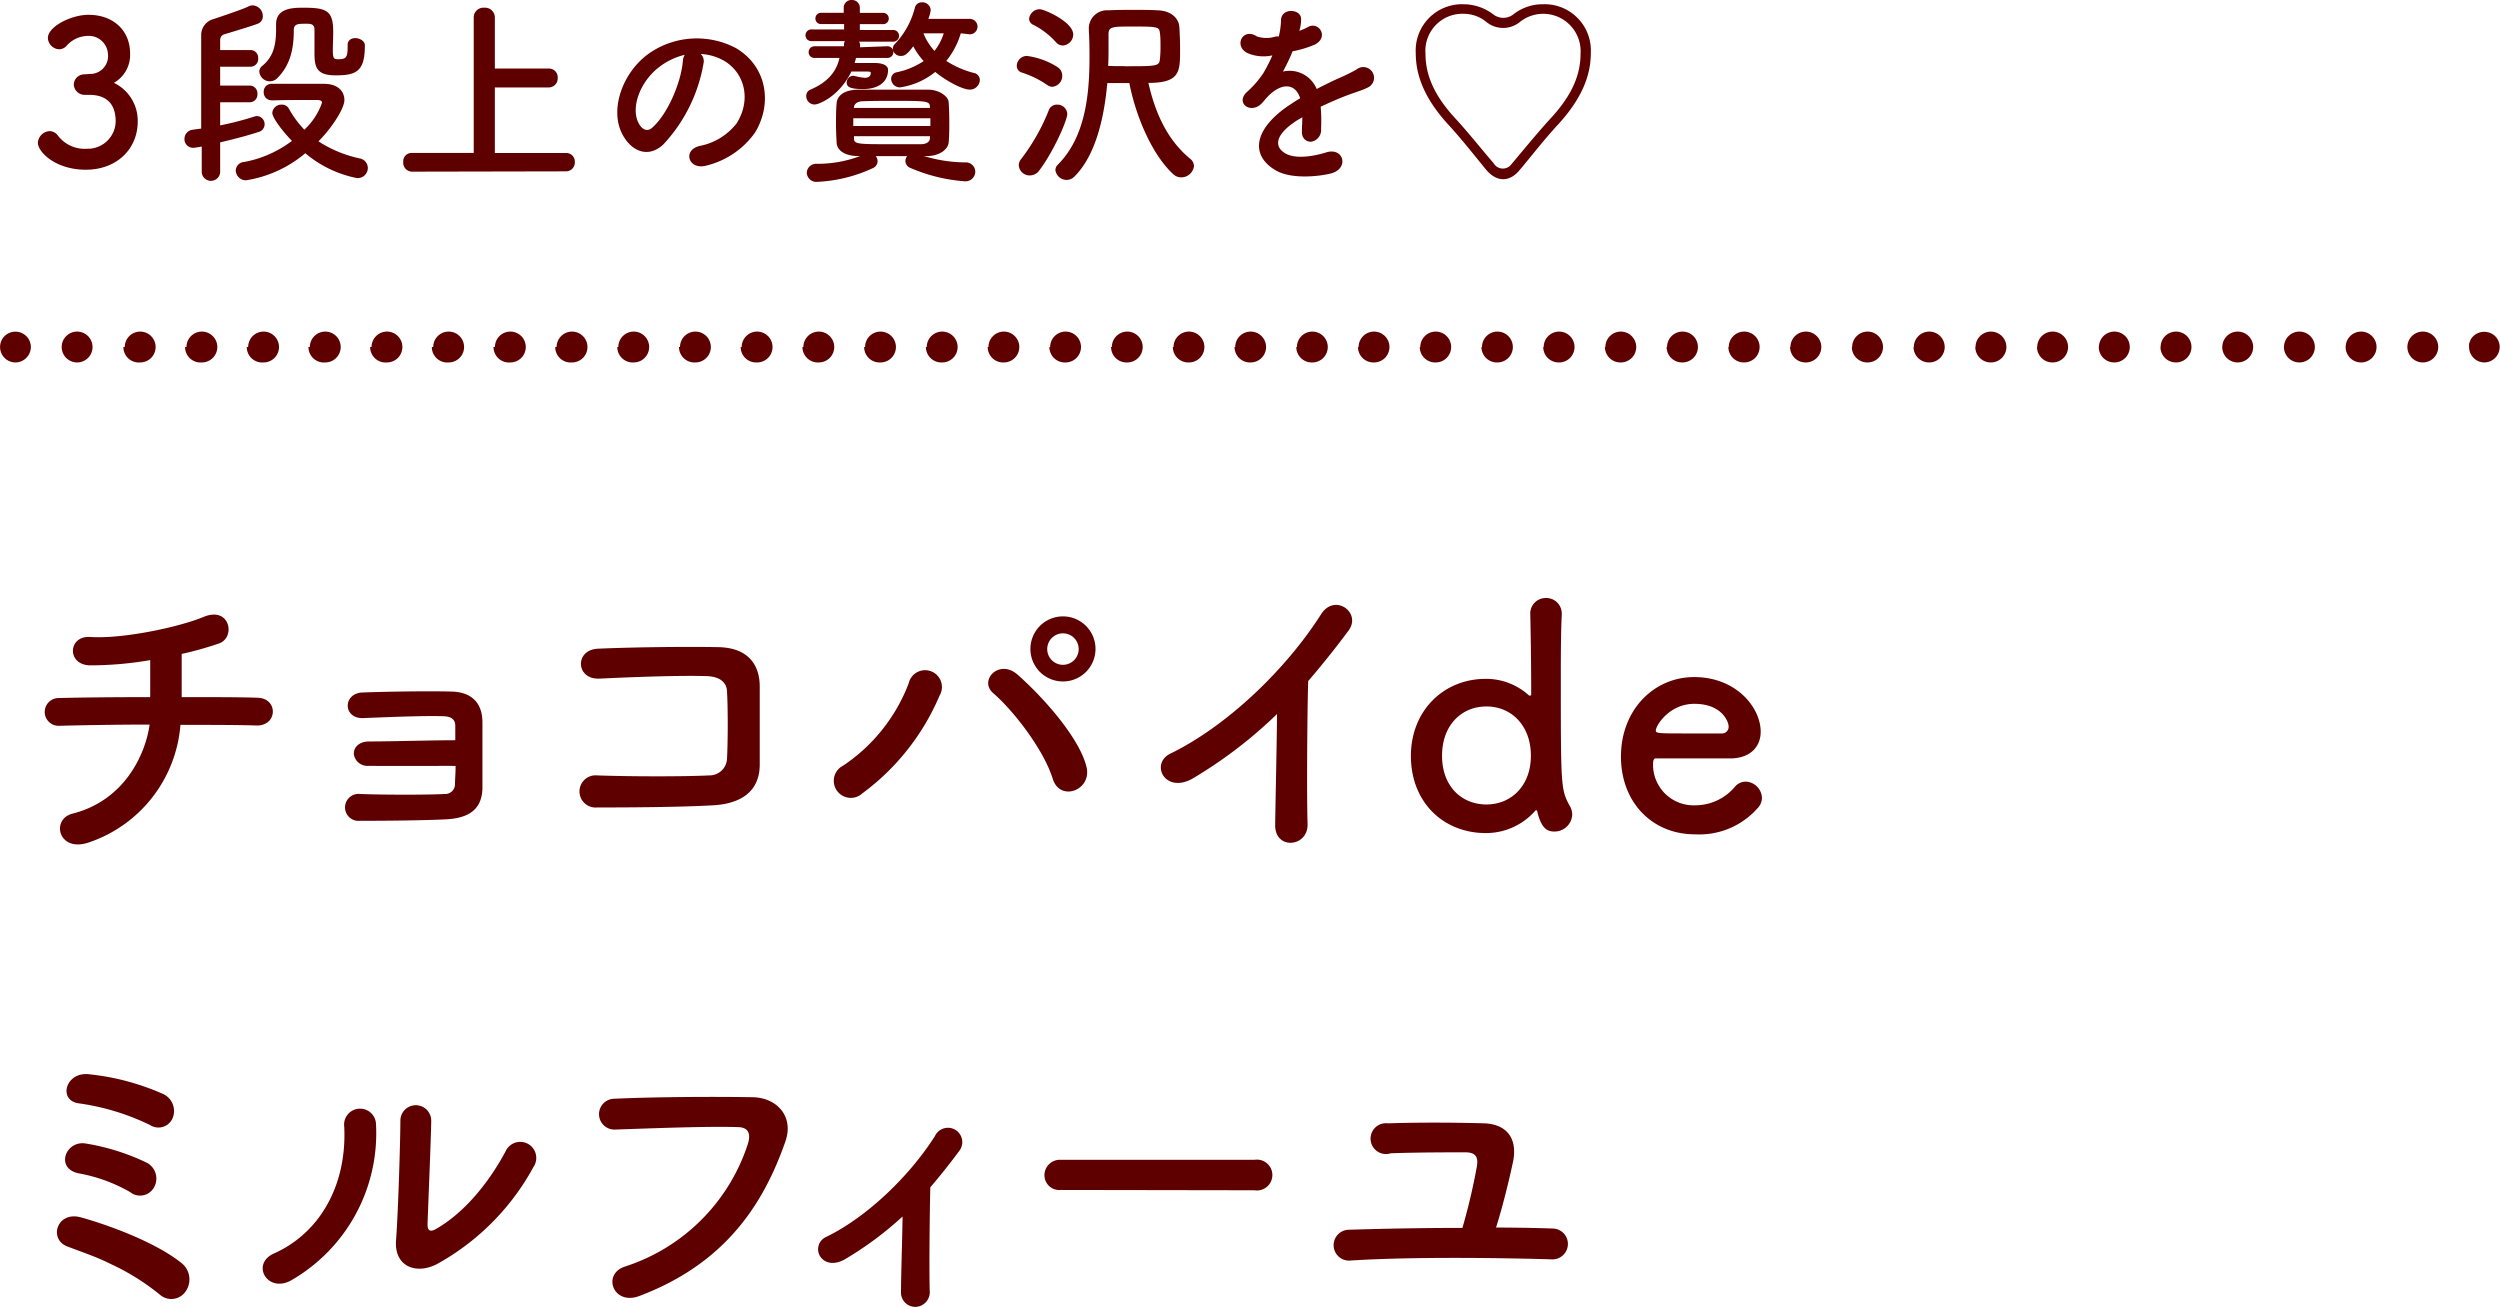 <svg xmlns="http://www.w3.org/2000/svg" viewBox="0 0 324.19 169.47"><defs><style>.cls-1{fill:#5f0000;}</style></defs><g id="レイヤー_2" data-name="レイヤー 2"><g id="jpg"><path class="cls-1" d="M11.7,9.59A2.32,2.32,0,0,0,14,7a2.49,2.49,0,0,0-2.7-2.34A3.74,3.74,0,0,0,8.58,6a1.31,1.31,0,0,1-.91.39A1.53,1.53,0,0,1,6.21,4.92c0-1.46,3-3,5.26-3,3.3,0,5.4,2.11,5.4,5a4.15,4.15,0,0,1-2.1,3.82,5.46,5.46,0,0,1,3.09,5c0,3.67-2.81,6.27-6.73,6.27s-6.22-2.29-6.22-3.51A1.62,1.62,0,0,1,6.45,17a1.38,1.38,0,0,1,1,.5,4.34,4.34,0,0,0,3.8,1.79A3.62,3.62,0,0,0,15,15.76c0-2.66-1.58-3.46-3.43-3.46h-.23c-.16,0-.29,0-.39,0A1.41,1.41,0,0,1,9.57,11a1.36,1.36,0,0,1,1.35-1.36Z"/><path class="cls-1" d="M28.55,22.36a1.2,1.2,0,0,1-2.39,0c0-.26,0-1.56,0-3.36a9.9,9.9,0,0,1-1,.16A1.12,1.12,0,0,1,23.92,18,1.2,1.2,0,0,1,25,16.82l1.09-.15c0-4.94,0-11.44,0-12.09a2.14,2.14,0,0,1,1.61-2.11c.7-.23,3.95-1.33,4.47-1.61A1.12,1.12,0,0,1,32.81.7a1.38,1.38,0,0,1,1.27,1.38,1,1,0,0,1-.67,1c-.57.24-3.59,1.15-4.26,1.35a.76.76,0,0,0-.6.76v1.3h4a1,1,0,0,1,.93,1.06,1,1,0,0,1-.93,1.1h-4V11.1h3.9a1,1,0,0,1,.93,1.07,1,1,0,0,1-.93,1.09h-3.9v3A41,41,0,0,0,33,15.11a1.13,1.13,0,0,1,.31-.06,1.05,1.05,0,0,1,.24,2.06c-1.36.44-3.1.91-5,1.35ZM35.2,13a1,1,0,0,1-1-1.07,1,1,0,0,1,.94-1.06c1.07,0,2.16,0,3.3,0s2.34,0,3.57,0c1.84,0,2.65,1,2.65,2.1s-1.61,3.59-3.36,5.36a15.88,15.88,0,0,0,5.33,2.21,1.28,1.28,0,0,1,1.07,1.25,1.32,1.32,0,0,1-1.43,1.3,14.82,14.82,0,0,1-6.68-3.22,15.7,15.7,0,0,1-7.67,3.51,1.32,1.32,0,0,1-1.35-1.28A1.16,1.16,0,0,1,31.69,21a14.73,14.73,0,0,0,6.17-2.73c-1.17-1.19-2.55-3-2.55-3.64a1.17,1.17,0,0,1,1.22-1.06,1,1,0,0,1,.94.54,13,13,0,0,0,2,2.71,8.66,8.66,0,0,0,2.29-3.51c0-.32-.44-.34-.62-.34H39.57c-1.43,0-2.83,0-4.34.05Zm9.88-7.18c0-.62.5-.88,1-.88s1.23.34,1.23.91V6c0,3.36-1.25,3.77-3.8,3.77s-2.73-1.14-2.73-3c0-1,0-2.16,0-2.94s-.63-.75-1.1-.75c-1,0-1.58,0-1.58.81,0,2.41-.44,4.52-2.11,6.21a1.36,1.36,0,0,1-2.36-.81.91.91,0,0,1,.36-.73C35.39,7.41,35.8,6,35.8,3.8V3.15C35.8,1.09,37.86,1,39.29,1c3.06,0,3.92.34,3.92,3.14,0,.84-.05,1.59-.05,2.34,0,1,.08,1.2.65,1.2,1,0,1.27-.13,1.27-1.56V5.82Z"/><path class="cls-1" d="M53.43,22.26A1.16,1.16,0,0,1,52.29,21a1.09,1.09,0,0,1,1.14-1.17h8V2.24A1.26,1.26,0,0,1,62.79,1a1.27,1.27,0,0,1,1.38,1.28V8.89h7a1.13,1.13,0,0,1,1.15,1.2,1.17,1.17,0,0,1-1.15,1.25h-7v8.5h9.25A1.11,1.11,0,0,1,74.54,21a1.15,1.15,0,0,1-1.12,1.22Z"/><path class="cls-1" d="M91.23,8.22A20.43,20.43,0,0,1,86,18.75c-2,1.84-4.19.83-5.33-1.41-1.64-3.22.1-8.06,3.59-10.48a10.85,10.85,0,0,1,11.23-.59c4,2.41,4.68,7.2,2.42,10.92a10.89,10.89,0,0,1-6.34,4.29c-2.29.6-3.1-2-.86-2.55A8,8,0,0,0,95.52,16c1.85-2.92,1.15-6.32-1.43-8a6.73,6.73,0,0,0-3.22-1A1.29,1.29,0,0,1,91.23,8.22Zm-5.77.49C83,10.58,81.74,14,82.83,16c.4.76,1.07,1.15,1.72.58,2-1.72,3.77-5.86,4-8.66a1.89,1.89,0,0,1,.24-.81A8.68,8.68,0,0,0,85.46,8.71Z"/><path class="cls-1" d="M111,7.51a5.39,5.39,0,0,1-.18.66l2.6,0c1.09,0,1.74.34,1.74.88,0,1.8-1.56,2.5-3.22,2.5s-2.14-.26-2.14-.83a.87.87,0,0,1,.78-.89c.06,0,.11,0,.16,0a8.25,8.25,0,0,0,1.4.26c.76,0,.78-.5.78-.65s-.23-.16-.52-.16h-2c-1.51,3.15-4.16,4.27-4.76,4.27a1.08,1.08,0,0,1-1.09-1.09.86.86,0,0,1,.55-.84c2.34-1,3.4-2.44,3.76-4.11l-3.19,0a.74.74,0,0,1-.81-.75.76.76,0,0,1,.81-.76l3.77,0V5.8a.89.89,0,0,1,.13-.47h-4.27a.76.76,0,1,1,0-1.51l4.16,0V3.12H106.5a.71.71,0,0,1-.76-.73.72.72,0,0,1,.76-.73h2.91V1a1,1,0,0,1,1.09-1,1,1,0,0,1,1,1v.67h3a.72.72,0,0,1,.75.73.71.71,0,0,1-.75.73l-3,0v.76l4.24,0a.76.76,0,1,1,0,1.51h-4.34a.89.89,0,0,1,.13.47v.26L115,6a.76.76,0,1,1,0,1.51Zm8.79,12.72a18.92,18.92,0,0,0,5.41.83,1.22,1.22,0,0,1,1.27,1.2,1.27,1.27,0,0,1-1.38,1.25,21.8,21.8,0,0,1-7-1.72,1,1,0,0,1-.68-.91,1,1,0,0,1,.23-.63h-4.08a1,1,0,0,1,.24.66,1,1,0,0,1-.65.91A19.1,19.1,0,0,1,106,23.58a1.24,1.24,0,0,1-1.38-1.17,1.22,1.22,0,0,1,1.32-1.17,15.55,15.55,0,0,0,5.59-1h-.2c-1.8,0-2.79-.75-2.84-1.74s-.08-1.67-.08-2.45,0-1.79.08-2.67.83-1.72,2.78-1.75c1.69,0,3.36,0,5.1,0,1.3,0,2.6,0,4,0s2.6.86,2.65,1.62.08,1.68.08,2.57,0,1.77-.08,2.65-1.14,1.74-2.78,1.77Zm.86-4.89h-10v1h10Zm-.06-1.48c0-.78-.54-.78-4.91-.78-1.27,0-2.57,0-3.77.05-.78,0-1.14.39-1.17.75V14h9.85Zm0,3.8h-9.85v.26c0,.78.42.78,4.89.78,1.27,0,2.55,0,3.79,0,.65,0,1.15-.26,1.17-.78Zm4-13.34a10.22,10.22,0,0,1-1.88,3.58,12.19,12.19,0,0,0,3.57,1.56.93.93,0,0,1,.78.92,1.29,1.29,0,0,1-1.3,1.24c-1,0-3.15-1.19-4.48-2.29a9.41,9.41,0,0,1-4.55,2,1.13,1.13,0,0,1-1.17-1.1.87.87,0,0,1,.73-.86,10,10,0,0,0,3.49-1.45A9,9,0,0,1,118.43,6c-.83,1.12-1.17,1.25-1.56,1.25a1,1,0,0,1-1.09-.94.86.86,0,0,1,.31-.65A10.68,10.68,0,0,0,118.64,1a.9.9,0,0,1,.91-.7,1.08,1.08,0,0,1,1.14,1,4.47,4.47,0,0,1-.31,1.15l5.38,0a1,1,0,0,1,1,1,1,1,0,0,1-1,1Zm-4.84,0a7.32,7.32,0,0,0,1.43,2.28,7,7,0,0,0,1.2-2.28Z"/><path class="cls-1" d="M135.77,11a12.54,12.54,0,0,0-3.25-1.59.9.9,0,0,1-.67-.88,1.33,1.33,0,0,1,1.3-1.28,9.75,9.75,0,0,1,4,1.46,1.31,1.31,0,0,1,.6,1.09,1.43,1.43,0,0,1-1.3,1.46A1.28,1.28,0,0,1,135.77,11Zm-2.26,11.75a1.41,1.41,0,0,1-1.4-1.33,1.31,1.31,0,0,1,.31-.8A26.07,26.07,0,0,0,136,14.3a1.11,1.11,0,0,1,1.1-.73,1.27,1.27,0,0,1,1.3,1.22c0,.76-1.69,4.71-3.57,7.23A1.54,1.54,0,0,1,133.51,22.75Zm3.41-17.29A10,10,0,0,0,134,3.22a.88.88,0,0,1-.55-.78,1.39,1.39,0,0,1,1.41-1.24c.54,0,4.31,1.63,4.31,3.27a1.44,1.44,0,0,1-1.32,1.43A1.2,1.2,0,0,1,136.92,5.46Zm17.42,15.13a1.24,1.24,0,0,1,.49.94A1.66,1.66,0,0,1,153.17,23a1.46,1.46,0,0,1-1-.39c-2.6-2.35-4.83-7.23-5.72-11.84h-2.86c-.41,4.61-1.56,9.49-4.31,12.17a1.38,1.38,0,0,1-.94.39,1.47,1.47,0,0,1-1.48-1.27,1,1,0,0,1,.31-.7c3.46-3.46,4.11-8.77,4.11-13.81,0-1.17,0-2.34-.08-3.46v-.2a2.36,2.36,0,0,1,2.55-2.55c1-.06,2.13-.06,3.25-.06s2.21,0,3.17.06c1.77.07,2.68,1.09,2.76,2.13.05.73.1,1.87.1,2.94,0,2.88,0,4.34-4.11,4.34C149.92,15.18,151.66,18.38,154.34,20.59Zm-8.51-12c4.16,0,4.5,0,4.58-.91a14.06,14.06,0,0,0,.08-1.56c0-.68,0-1.35-.08-1.85-.08-.78-.26-.83-3.46-.83-2.7,0-3.2,0-3.2,1v.1c0,.49,0,1,0,1.56,0,.78,0,1.61-.05,2.44C144.43,8.58,145.13,8.58,145.83,8.58Z"/><path class="cls-1" d="M168.48,4a7.24,7.24,0,0,0,1.09-.47c1.43-.86,2.84,1.3.91,2.26a13.87,13.87,0,0,1-2.86.86,27,27,0,0,1-1.25,2.63,3.79,3.79,0,0,1,4.37,2.26c1.07-.55,2.16-1.09,3.17-1.53a21.38,21.38,0,0,0,2-1,1.39,1.39,0,1,1,1.46,2.34c-.83.41-1.43.54-2.81,1.06-1.09.42-2.26.94-3.3,1.43a20.78,20.78,0,0,1,.05,2.86A1.53,1.53,0,0,1,170,18.38c-.65,0-1.25-.46-1.17-1.48,0-.54.05-1.14.05-1.69l-.67.39c-3.23,2.08-2.84,3.64-1.38,4.37s3.93.18,5.15-.21c2.29-.7,3,2.11.62,2.73-1.53.39-5.07.78-7.1-.36-3.51-2-2.88-5.49,1.82-8.58.37-.24.78-.52,1.28-.81-.7-2.18-2.71-1.92-4.4,0l-.1.1a5.59,5.59,0,0,1-.6.68c-1.43,1.27-3.33-.21-1.77-1.62a12.66,12.66,0,0,0,2.11-2.44A22,22,0,0,0,165,7.18a5.27,5.27,0,0,1-3.22-.29c-1.87-.93-.6-3.38,1.22-2.16a3.94,3.94,0,0,0,2.44,0c.11,0,.26,0,.39,0a10.09,10.09,0,0,0,.29-2.18c.1-1.56,2.55-1.41,2.6-.13a4.84,4.84,0,0,1-.21,1.51Z"/><path class="cls-1" d="M192.71,22c-1.38-1.67-3.07-3.85-4.89-5.83-3.19-3.48-4.23-6.5-4.23-9.28A6,6,0,0,1,189.75.55a6.42,6.42,0,0,1,3.9,1.32,2.11,2.11,0,0,0,2.65-.05A6.14,6.14,0,0,1,200.1.55a6,6,0,0,1,6.19,6.34c0,2.78-1.07,5.8-4.27,9.28-1.85,2-3.59,4.27-5,5.93C195.83,23.53,194.17,23.74,192.71,22Zm8.4-6.68c2.76-3,3.85-5.62,3.85-8.38a4.85,4.85,0,0,0-7.88-4.08,3.44,3.44,0,0,1-4.32,0,4.58,4.58,0,0,0-2.91-1.07,4.8,4.8,0,0,0-5,5.15c0,2.76,1.09,5.39,3.84,8.38,1.67,1.81,3.54,4.16,5,5.85a1.38,1.38,0,0,0,2.31.12C197.44,19.58,199.39,17.19,201.11,15.32Z"/><path class="cls-1" d="M11.56,109.23c-4,1.4-5-3-2.16-3.72,6.8-1.72,9.48-7.76,10-11.55-4.32,0-8.64.08-11.8.16a1.8,1.8,0,1,1,0-3.6c3-.08,7.4-.12,11.88-.12,0-1.68,0-3.48,0-4.8a45.77,45.77,0,0,1-7.84.68c-3-.08-2.84-3.88.08-3.68,4.08.28,11.4-1.24,14.68-2.6,3.44-1.44,4.2,2.68,2,3.44a44,44,0,0,1-4.84,1.36c0,1.56,0,3.68,0,5.6,4.2,0,7.88,0,9.76.08,2.8,0,2.72,3.68-.08,3.6C31,94,27.36,94,23.4,94A17.55,17.55,0,0,1,11.56,109.23Z"/><path class="cls-1" d="M47.8,99.31a1.77,1.77,0,0,1-1.92-1.56c0-.88.72-1.6,2-1.6,2.72,0,8.28-.16,11.16-.16,0-.8,0-1.44,0-1.87,0-.88-.6-1.2-1.48-1.24-2.56-.09-7.44.12-10.44.24-2.64.12-2.72-3.2-.12-3.32,3.24-.12,8.64-.2,11.56-.12s4,1.8,4,4c0,1.76,0,6,0,8.56-.08,3.12-2.32,3.84-4.56,4-3.12.16-8.32.2-11.32.2a1.75,1.75,0,1,1,0-3.48c3.12.12,8.88.12,11,0a1.26,1.26,0,0,0,1.32-1.2c0-.6.08-1.48.08-2.44C55.32,99.31,50.44,99.35,47.8,99.31Z"/><path class="cls-1" d="M92.44,104.43c-4.24.24-10.84.28-15,.28a2.09,2.09,0,1,1,0-4.16c4.28.16,11.56.16,14.52,0a2.27,2.27,0,0,0,2.32-2.24c.12-2.39.12-6.48,0-8.55,0-1.32-1-2-2.52-2.08-3.52-.12-9.84.12-14,.32-3.12.16-3.28-3.76-.2-3.88,4.4-.2,11.6-.28,15.6-.2s5.36,2.44,5.36,5.12c0,2.44,0,6.67,0,10.23C98.44,103.07,95.48,104.27,92.44,104.43Z"/><path class="cls-1" d="M109.36,99.27a22.46,22.46,0,0,0,8.48-10.67,2.18,2.18,0,1,1,4,1.6,30.57,30.57,0,0,1-10,12.67A2.21,2.21,0,1,1,109.36,99.27ZM136.52,101c-1.2-3.84-5.12-8.87-7.72-11.11-1.92-1.64.76-4.52,3.16-2.4,3.48,3.08,8,8.23,8.92,11.91C141.68,102.43,137.48,104.07,136.52,101Zm1.32-12.63a4.22,4.22,0,0,1,0-8.44,4.22,4.22,0,1,1,0,8.44Zm0-6.24a2,2,0,0,0,0,4.08,2,2,0,1,0,0-4.08Z"/><path class="cls-1" d="M154.8,100.87c-3.68,2.24-5.76-1.84-3-3.16,7.36-3.59,15-10.95,19.52-18.07,1.76-2.76,5.28-.2,3.56,2.12s-3.52,4.56-5.24,6.56c-.12,4.08-.2,14.55-.08,18.55.08,3-4.24,3.4-4.2.12s.2-9.72.24-14.4A58.48,58.48,0,0,1,154.8,100.87Z"/><path class="cls-1" d="M201.6,107.83c-.92,0-1.68-.32-2.24-2.52,0-.16-.08-.24-.16-.24s-.12.08-.2.16a8.5,8.5,0,0,1-6.32,2.8c-5.52,0-9.72-4-9.72-10,0-5.83,4.2-10,9.72-10a8.25,8.25,0,0,1,5.6,2.16.24.24,0,0,0,.16,0c.08,0,.12,0,.12-.16,0-4.64-.08-8.72-.12-10.4a2,2,0,0,1,2-2.08,2,2,0,0,1,2.08,2.08v.2c-.08,1.36-.12,4.2-.12,7.56,0,14.83,0,15,1.2,17.19a2.18,2.18,0,0,1,.28,1.08A2.3,2.3,0,0,1,201.6,107.83ZM198.52,98c0-3.95-2.56-6.39-5.76-6.39S187,94,187,98s2.56,6.32,5.76,6.32S198.52,101.91,198.52,98Z"/><path class="cls-1" d="M219.76,108.19c-5.48,0-9.56-4.12-9.56-10.08,0-6.11,4.32-10.31,9.48-10.31,5.52,0,8.64,4,8.64,7.08,0,1.87-1.24,3.39-3.8,3.47-1.24,0-2.08,0-9.84,0-.24,0-.32.32-.32.76a5.26,5.26,0,0,0,5.44,5.32A6.74,6.74,0,0,0,225,102a1.82,1.82,0,0,1,1.36-.64,2.18,2.18,0,0,1,2.12,2.08,1.91,1.91,0,0,1-.6,1.4A10.07,10.07,0,0,1,219.76,108.19Zm4.4-14c0-.57-.84-2.92-4.44-2.92-3.24,0-5,2.8-5,3.47,0,.37.4.37,4.12.37,1.64,0,3.44,0,4.52,0A.85.85,0,0,0,224.16,94.2Z"/><path class="cls-1" d="M20.76,167.91a30,30,0,0,0-6.4-4c-2-1-4-1.64-5.64-2.28-2.44-.92-1.36-4.64,1.8-3.76s9.6,3.12,13.12,6a2.71,2.71,0,0,1,.4,3.64A2.24,2.24,0,0,1,20.76,167.91Zm-3.88-13.32a20.71,20.71,0,0,0-6.64-2.43c-3.12-.6-1.76-4.28.84-3.88A29,29,0,0,1,19,150.76a2.31,2.31,0,0,1,1,3.16A2.06,2.06,0,0,1,16.88,154.59Zm2.56-8.71a30.8,30.8,0,0,0-9.2-2.8c-2.8-.36-1.72-4.24,1.44-3.76A31.61,31.61,0,0,1,21,141.8a2.43,2.43,0,0,1,1.4,3.16A2,2,0,0,1,19.44,145.88Z"/><path class="cls-1" d="M35.52,162.55c5.92-2.64,9.48-8.8,9.12-16.43a2.07,2.07,0,1,1,4.12-.32,22,22,0,0,1-11,20.23C34.68,167.75,32.48,163.91,35.52,162.55Zm21,1.44c-2.6,1.28-5.44.24-5.16-3.2.28-3.6.56-13.11.56-15.47a2,2,0,1,1,4,0c0,1.56-.44,12.11-.48,13.47,0,.88.44,1,1.2.52,3.44-2,6.6-5.68,8.92-10a2.08,2.08,0,1,1,3.63,2A31.65,31.65,0,0,1,56.52,164Z"/><path class="cls-1" d="M81.08,164.23A24.74,24.74,0,0,0,97,148.28c.32-1.08.2-2.08-1.28-2.12-3.92-.12-10.24.12-16,.32a2,2,0,1,1-.08-4c5.28-.24,12.76-.28,17.84-.2,3.24,0,5.52,2.48,4.36,5.76-2.8,8-7.68,15.75-18.88,20C79.52,169.39,78,165.19,81.08,164.23Z"/><path class="cls-1" d="M109.68,163.23c-1.44.88-2.68.6-3.28-.24a1.74,1.74,0,0,1,.76-2.6c5.32-2.6,10.8-7.91,14.08-13.07a1.86,1.86,0,1,1,3.16,1.92c-1.28,1.72-2.52,3.28-3.76,4.72-.08,3.07-.16,10.51-.08,13.39a1.91,1.91,0,0,1-1.8,2.12,1.86,1.86,0,0,1-1.92-2c0-2.16.16-6.4.2-9.72A44.17,44.17,0,0,1,109.68,163.23Z"/><path class="cls-1" d="M137.56,154.31a1.92,1.92,0,0,1-2.12-1.91,2,2,0,0,1,2.12-2h25.12a2,2,0,1,1,0,3.95Z"/><path class="cls-1" d="M201.36,159.31a2,2,0,1,1-.08,4c-8.08-.24-19-.32-26.28.16a2,2,0,1,1-.12-4c3.72-.12,9.16-.24,14.76-.24a79.42,79.42,0,0,0,1.88-8c.16-1,0-1.8-1.48-1.8-2.32,0-6,0-9.68.12a2,2,0,1,1-.36-3.88c4.8-.16,9.8-.08,12.52,0,3.24.16,4.24,2.36,3.68,5s-1.4,6-2.2,8.51C196.56,159.19,199.08,159.23,201.36,159.31Z"/><path class="cls-1" d="M2,47a2,2,0,0,1-1.41-.59,2,2,0,0,1,0-2.82,2,2,0,0,1,2.82,0,1.42,1.42,0,0,1,.25.3,1.48,1.48,0,0,1,.19.35,2.26,2.26,0,0,1,.11.37A1.72,1.72,0,0,1,4,45a2,2,0,0,1-.59,1.41A2,2,0,0,1,2,47Z"/><path class="cls-1" d="M312.18,45a2,2,0,0,1,2-2h0a2,2,0,0,1,2,2h0a2,2,0,0,1-2,2h0A2,2,0,0,1,312.18,45Zm-8,0a2,2,0,0,1,2-2h0a2,2,0,0,1,2,2h0a2,2,0,0,1-2,2h0A2,2,0,0,1,304.17,45Zm-8,0a2,2,0,0,1,2-2h0a2,2,0,0,1,2,2h0a2,2,0,0,1-2,2h0A2,2,0,0,1,296.17,45Zm-8,0a2,2,0,0,1,2-2h0a2,2,0,0,1,2,2h0a2,2,0,0,1-2,2h0A2,2,0,0,1,288.17,45Zm-8,0a2,2,0,0,1,2-2h0a2,2,0,0,1,2,2h0a2,2,0,0,1-2,2h0A2,2,0,0,1,280.16,45Zm-8,0a2,2,0,0,1,2-2h0a2,2,0,0,1,2,2h0a2,2,0,0,1-2,2h0A2,2,0,0,1,272.16,45Zm-8,0a2,2,0,0,1,2-2h0a2,2,0,0,1,2,2h0a2,2,0,0,1-2,2h0A2,2,0,0,1,264.15,45Zm-8,0a2,2,0,0,1,2-2h0a2,2,0,0,1,2,2h0a2,2,0,0,1-2,2h0A2,2,0,0,1,256.15,45Zm-8,0a2,2,0,0,1,2-2h0a2,2,0,0,1,2,2h0a2,2,0,0,1-2,2h0A2,2,0,0,1,248.14,45Zm-8,0a2,2,0,0,1,2-2h0a2,2,0,0,1,2,2h0a2,2,0,0,1-2,2h0A2,2,0,0,1,240.14,45Zm-8,0a2,2,0,0,1,2-2h0a2,2,0,0,1,2,2h0a2,2,0,0,1-2,2h0A2,2,0,0,1,232.13,45Zm-8,0a2,2,0,0,1,2-2h0a2,2,0,0,1,2,2h0a2,2,0,0,1-2,2h0A2,2,0,0,1,224.13,45Zm-8,0a2,2,0,0,1,2-2h0a2,2,0,0,1,2,2h0a2,2,0,0,1-2,2h0A2,2,0,0,1,216.12,45Zm-8,0a2,2,0,0,1,2-2h0a2,2,0,0,1,2,2h0a2,2,0,0,1-2,2h0A2,2,0,0,1,208.12,45Zm-8,0a2,2,0,0,1,2-2h0a2,2,0,0,1,2,2h0a2,2,0,0,1-2,2h0A2,2,0,0,1,200.12,45Zm-8,0a2,2,0,0,1,2-2h0a2,2,0,0,1,2,2h0a2,2,0,0,1-2,2h0A2,2,0,0,1,192.11,45Zm-8,0a2,2,0,0,1,2-2h0a2,2,0,0,1,2,2h0a2,2,0,0,1-2,2h0A2,2,0,0,1,184.11,45Zm-8,0a2,2,0,0,1,2-2h0a2,2,0,0,1,2,2h0a2,2,0,0,1-2,2h0A2,2,0,0,1,176.1,45Zm-8,0a2,2,0,0,1,2-2h0a2,2,0,0,1,2,2h0a2,2,0,0,1-2,2h0A2,2,0,0,1,168.1,45Zm-8,0a2,2,0,0,1,2-2h0a2,2,0,0,1,2,2h0a2,2,0,0,1-2,2h0A2,2,0,0,1,160.09,45Zm-8,0a2,2,0,0,1,2-2h0a2,2,0,0,1,2,2h0a2,2,0,0,1-2,2h0A2,2,0,0,1,152.09,45Zm-8,0a2,2,0,0,1,2-2h0a2,2,0,0,1,2,2h0a2,2,0,0,1-2,2h0A2,2,0,0,1,144.08,45Zm-8,0a2,2,0,0,1,2-2h0a2,2,0,0,1,2,2h0a2,2,0,0,1-2,2h0A2,2,0,0,1,136.08,45Zm-8,0a2,2,0,0,1,2-2h0a2,2,0,0,1,2,2h0a2,2,0,0,1-2,2h0A2,2,0,0,1,128.08,45Zm-8,0a2,2,0,0,1,2-2h0a2,2,0,0,1,2,2h0a2,2,0,0,1-2,2h0A2,2,0,0,1,120.07,45Zm-8,0a2,2,0,0,1,2-2h0a2,2,0,0,1,2,2h0a2,2,0,0,1-2,2h0A2,2,0,0,1,112.06,45Zm-8,0a2,2,0,0,1,2-2h0a2,2,0,0,1,2,2h0a2,2,0,0,1-2,2h0A2,2,0,0,1,104.06,45Zm-8,0a2,2,0,0,1,2-2h0a2,2,0,0,1,2,2h0a2,2,0,0,1-2,2h0A2,2,0,0,1,96.05,45Zm-8,0a2,2,0,0,1,2-2h0a2,2,0,0,1,2,2h0a2,2,0,0,1-2,2h0A2,2,0,0,1,88.05,45Zm-8,0a2,2,0,0,1,2-2h0a2,2,0,0,1,2,2h0a2,2,0,0,1-2,2h0A2,2,0,0,1,80.05,45Zm-8,0a2,2,0,0,1,2-2h0a2,2,0,0,1,2,2h0a2,2,0,0,1-2,2h0A2,2,0,0,1,72,45Zm-8,0a2,2,0,0,1,2-2h0a2,2,0,0,1,2,2h0a2,2,0,0,1-2,2h0A2,2,0,0,1,64,45Zm-8,0a2,2,0,0,1,2-2h0a2,2,0,0,1,2,2h0a2,2,0,0,1-2,2h0A2,2,0,0,1,56,45Zm-8,0a2,2,0,0,1,2-2h0a2,2,0,0,1,2,2h0a2,2,0,0,1-2,2h0A2,2,0,0,1,48,45Zm-8,0a2,2,0,0,1,2-2h0a2,2,0,0,1,2,2h0a2,2,0,0,1-2,2h0A2,2,0,0,1,40,45Zm-8,0a2,2,0,0,1,2-2h0a2,2,0,0,1,2,2h0a2,2,0,0,1-2,2h0A2,2,0,0,1,32,45Zm-8,0a2,2,0,0,1,2-2h0a2,2,0,0,1,2,2h0a2,2,0,0,1-2,2h0A2,2,0,0,1,24,45Zm-8,0a2,2,0,0,1,2-2h0a2,2,0,0,1,2,2h0a2,2,0,0,1-2,2h0A2,2,0,0,1,16,45ZM8,45a2,2,0,0,1,2-2h0a2,2,0,0,1,2,2h0a2,2,0,0,1-2,2h0A2,2,0,0,1,8,45Z"/><path class="cls-1" d="M322.18,47a2,2,0,0,1-2-2,2.58,2.58,0,0,1,0-.39,2.29,2.29,0,0,1,.12-.37,1.92,1.92,0,0,1,.18-.35,1.81,1.81,0,0,1,.25-.3,2.06,2.06,0,0,1,2.83,0,2,2,0,0,1,.59,1.41,2,2,0,0,1-.59,1.41A2,2,0,0,1,322.18,47Z"/></g></g></svg>